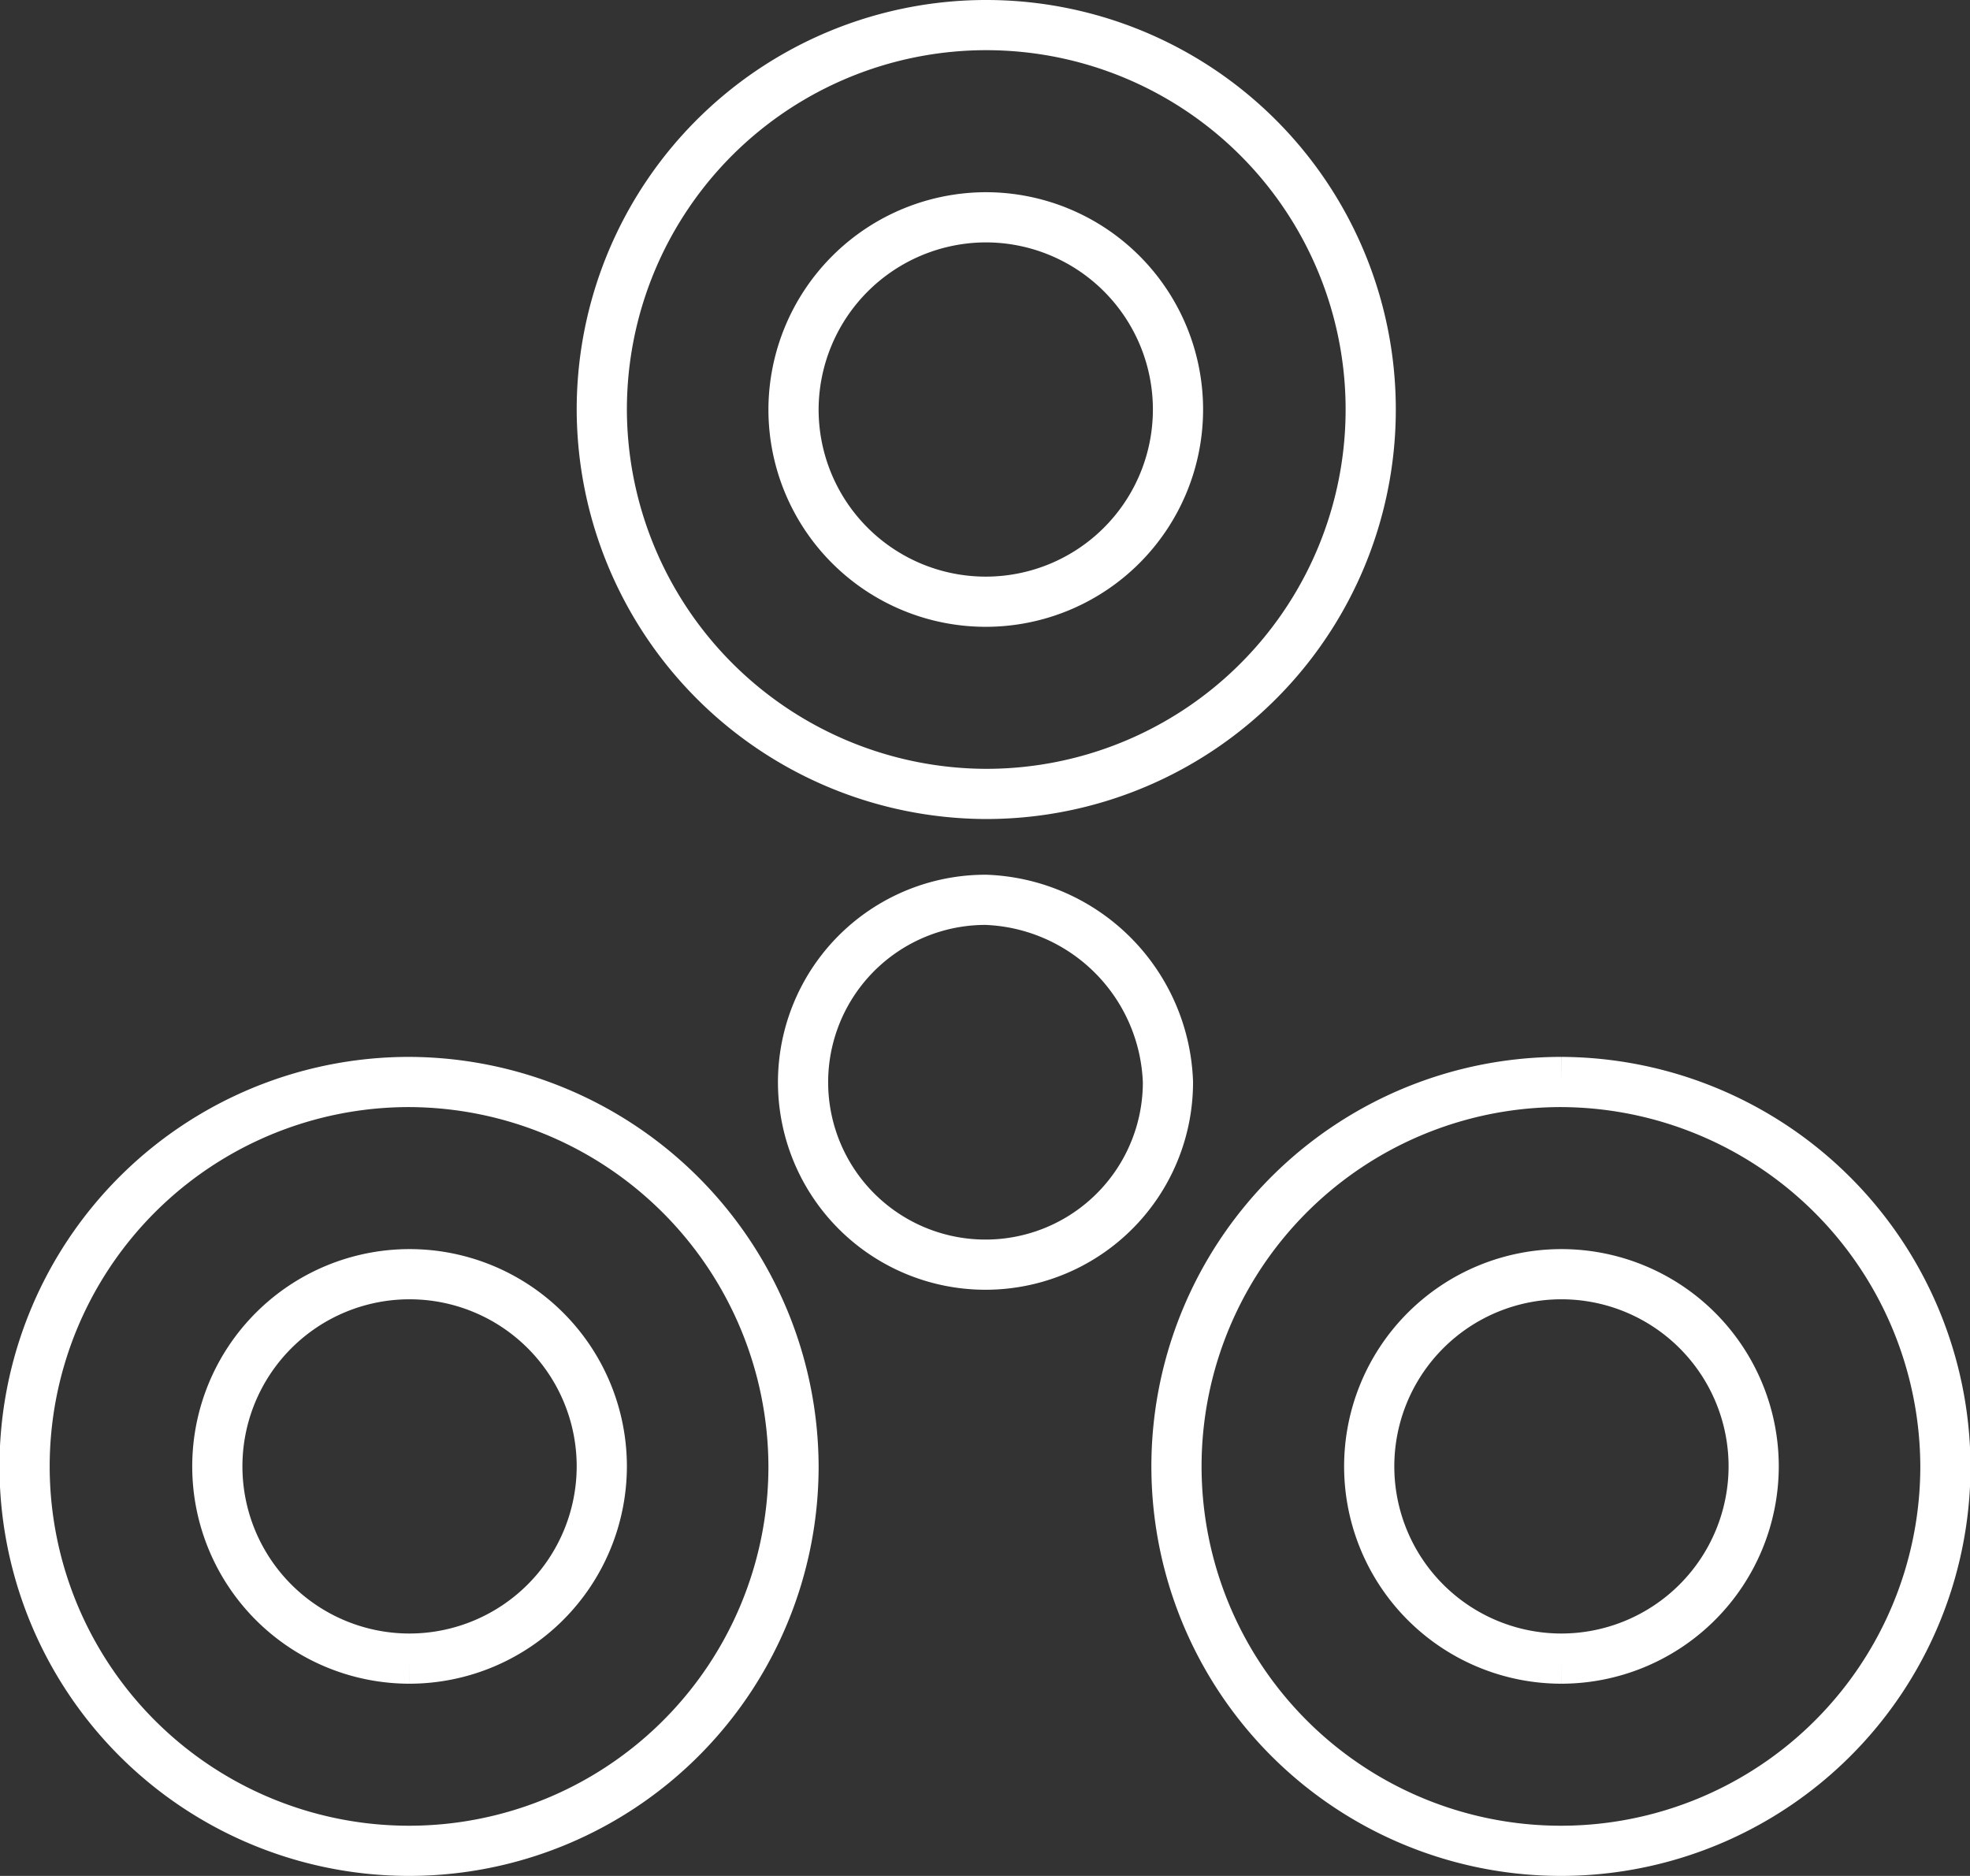 <svg xmlns="http://www.w3.org/2000/svg" width="39.25" height="37.38" viewBox="0 0 39.25 37.38">
  <rect x="0" y="0" width="39.25" height="37.38" fill="#333333" stroke="none"/>
  <defs>
    <style>
      .cls-1 {
        fill: none;
        stroke: #fff;
        stroke-width: 1px;
        fill-rule: evenodd;
      }
    </style>
  </defs>
  <path id="circles-extend-button.psd" class="cls-1" d="M1499.48,5101.94a7.66,7.66,0,1,0-7.65-7.66A7.678,7.678,0,0,0,1499.48,5101.94Zm0-11.49a3.83,3.83,0,1,1-3.83,3.83A3.841,3.841,0,0,1,1499.48,5090.45ZM1488,5107.68a7.66,7.66,0,1,0,7.65,7.66A7.684,7.684,0,0,0,1488,5107.68Zm0,11.49a3.83,3.83,0,1,1,3.83-3.83A3.835,3.835,0,0,1,1488,5119.17Zm11.48-15.12a3.635,3.635,0,1,0,3.63,3.63A3.768,3.768,0,0,0,1499.48,5104.05Zm11.47,3.63a7.66,7.66,0,1,0,7.65,7.66A7.684,7.684,0,0,0,1510.95,5107.68Zm0,11.49a3.83,3.83,0,1,1,3.83-3.83A3.835,3.835,0,0,1,1510.95,5119.17Z" transform="translate(-1479.84 -5086.12)"/>
</svg>
